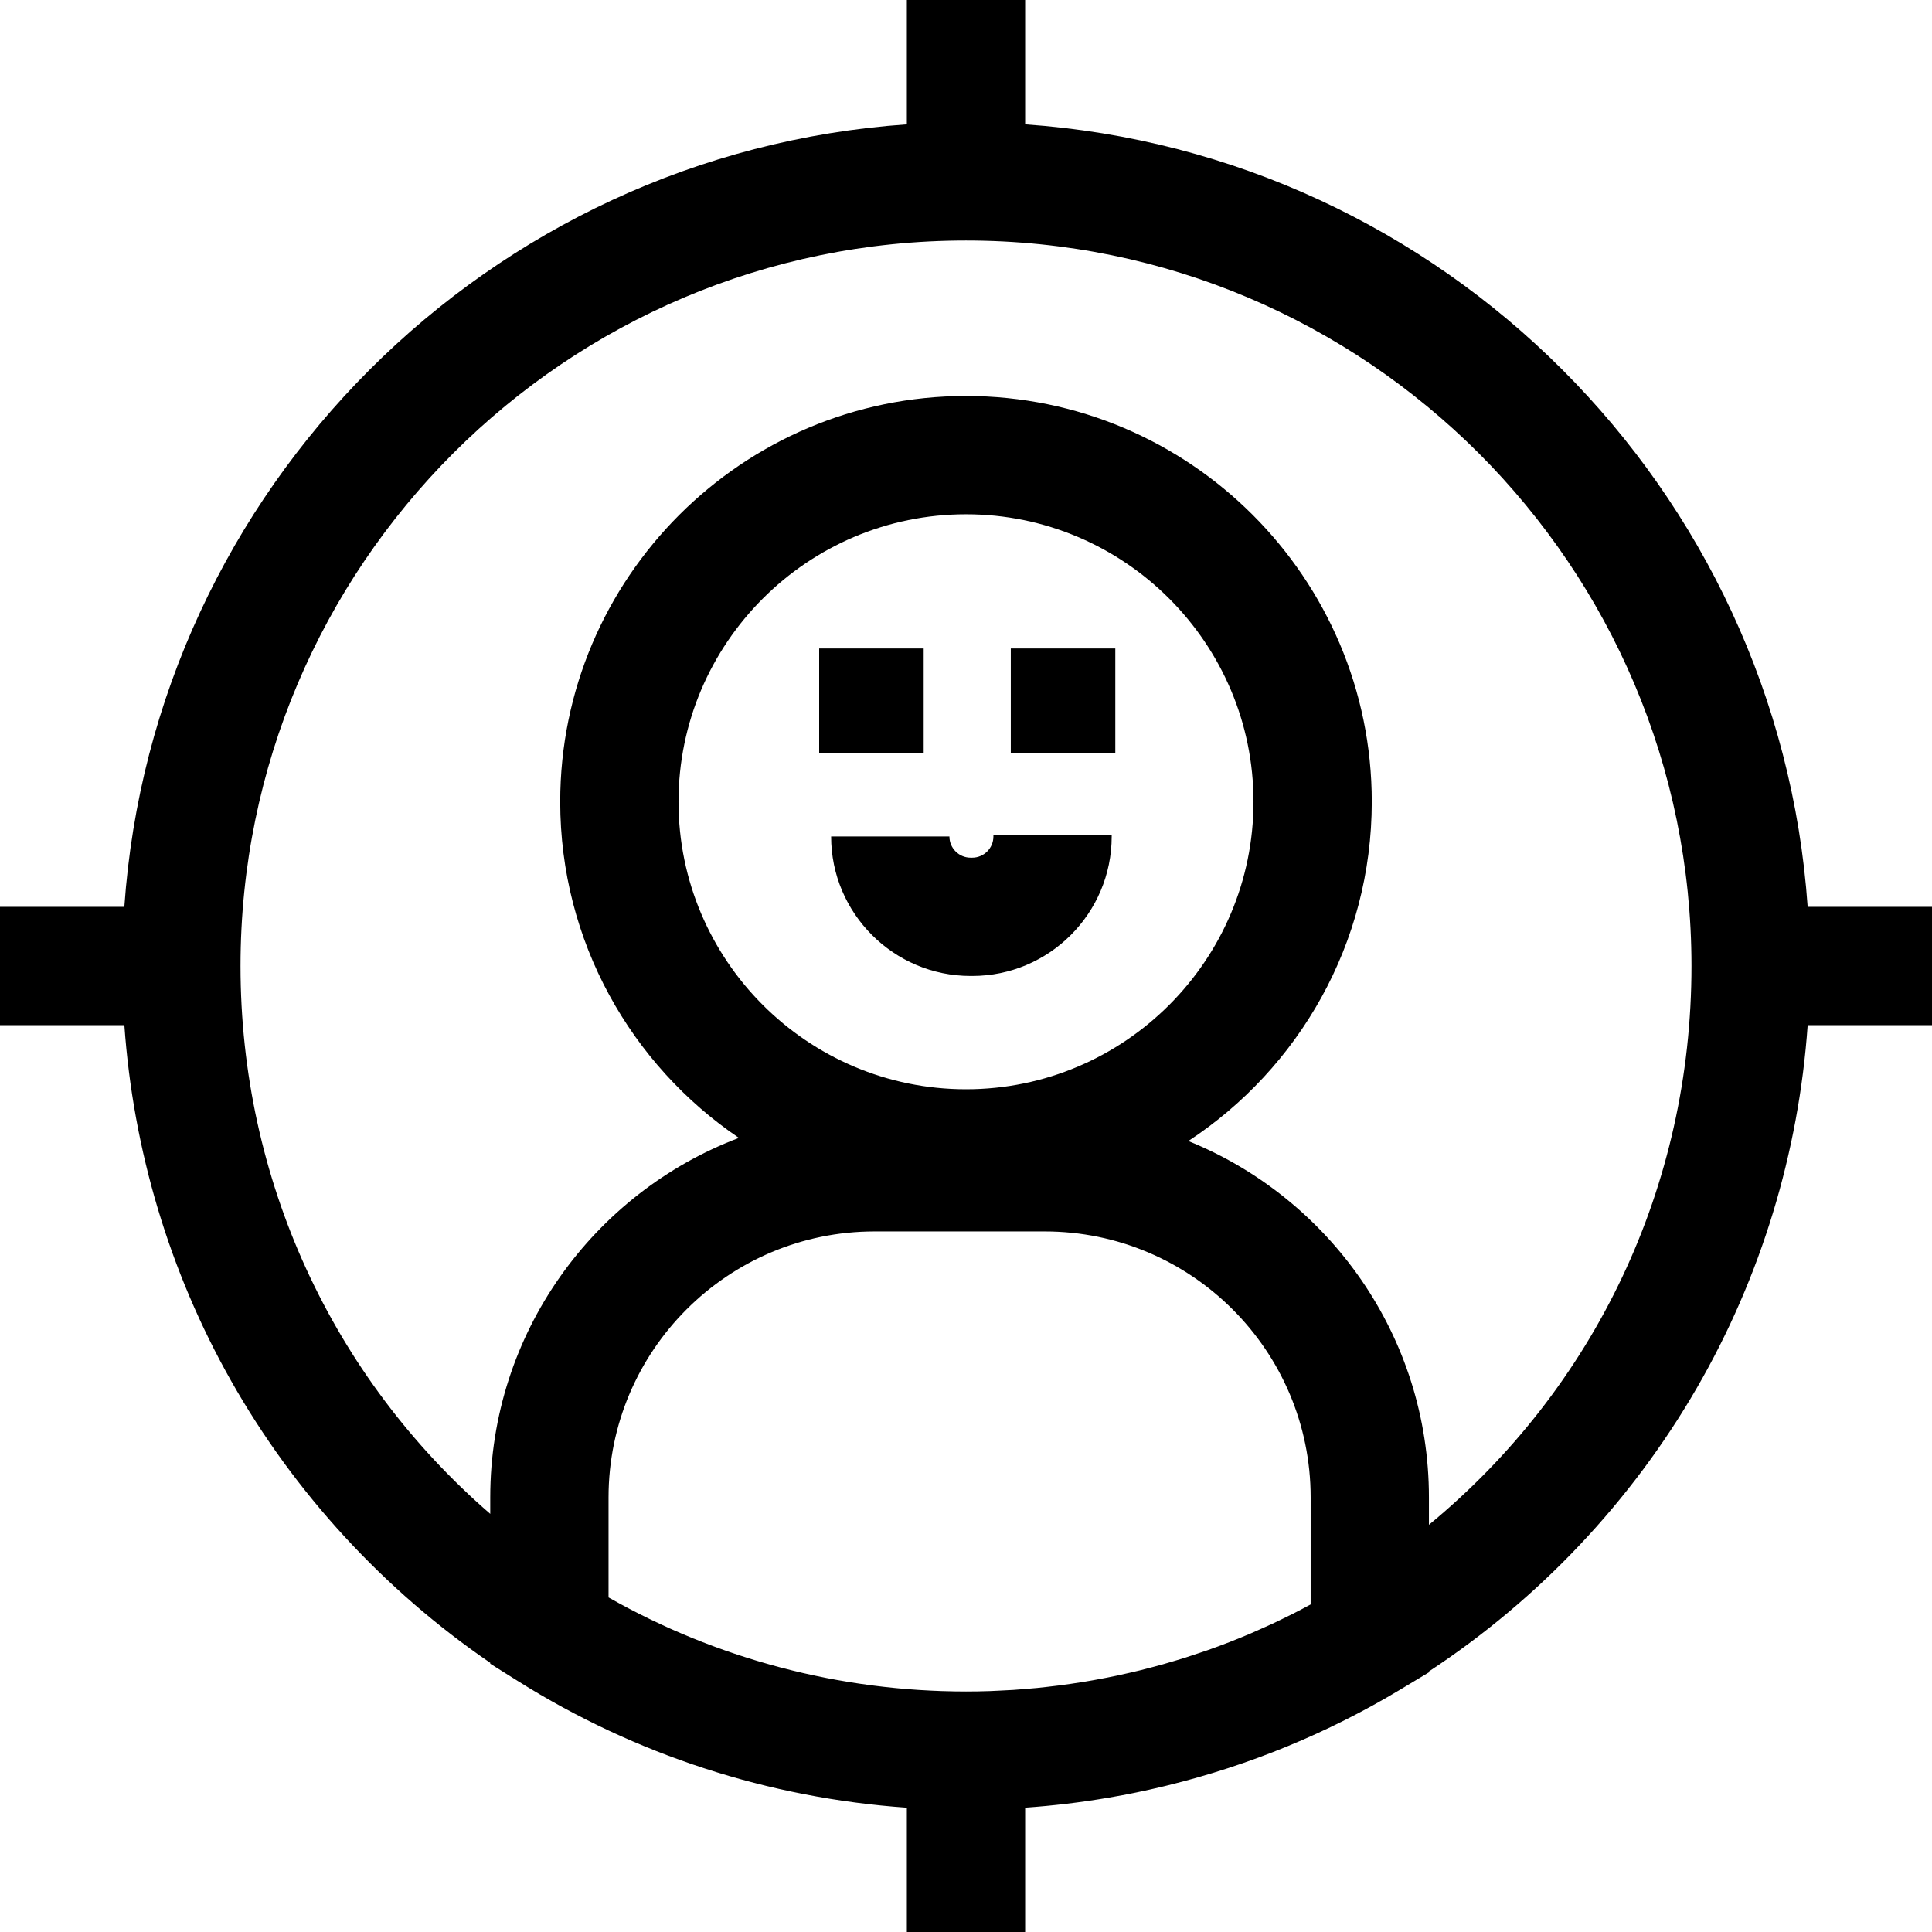 <?xml version="1.0" encoding="iso-8859-1"?>
<!-- Uploaded to: SVG Repo, www.svgrepo.com, Generator: SVG Repo Mixer Tools -->
<svg fill="#000000" version="1.1" id="Layer_1" xmlns="http://www.w3.org/2000/svg" xmlns:xlink="http://www.w3.org/1999/xlink" 
	 viewBox="0 0 512 512" xml:space="preserve">
<g>
	<g>
		<rect x="217.088" y="171.854" width="27.697" height="27.697"/>
	</g>
</g>
<g>
	<g>
		<rect x="267.87" y="171.854" width="27.697" height="27.697"/>
	</g>
</g>
<g>
	<g>
		<path d="M479.05,240.327C471.338,129.494,382.506,40.662,271.673,32.95V0h-31.347v32.95
			C129.494,40.662,40.661,129.494,32.95,240.327H0v31.347h32.958c2.324,33.103,11.964,65.393,28.258,94.215
			c16.833,29.776,40.484,55.466,68.706,74.779v0.231l7.34,4.608c31.118,19.532,66.466,31.002,103.064,33.555V512h31.347v-32.943
			c7.403-0.518,14.759-1.398,22.042-2.639c2.481-0.423,4.953-0.887,7.415-1.393c2.231-0.459,4.452-0.955,6.666-1.481
			c0.535-0.128,1.07-0.257,1.604-0.389c21.652-5.31,42.458-13.842,61.683-25.4l7.597-4.567v-0.238
			c29.12-19.153,53.573-44.983,71.034-75.19c16.947-29.317,26.965-62.252,29.337-96.085H512v-31.349H479.05z M347.335,425.194
			c-0.711,0.383-1.421,0.765-2.136,1.14c-0.784,0.411-1.566,0.825-2.355,1.226c-1.112,0.563-2.233,1.104-3.354,1.646
			c-0.749,0.362-1.494,0.73-2.248,1.083c-1.241,0.579-2.495,1.132-3.748,1.683c-0.645,0.284-1.284,0.58-1.932,0.857
			c-1.772,0.757-3.555,1.485-5.348,2.187c-0.136,0.053-0.271,0.113-0.406,0.165c-1.934,0.752-3.881,1.47-5.838,2.16
			c-0.61,0.215-1.228,0.411-1.84,0.619c-1.349,0.46-2.699,0.917-4.058,1.347c-0.763,0.241-1.531,0.463-2.296,0.694
			c-1.22,0.369-2.441,0.737-3.668,1.081c-0.826,0.232-1.656,0.447-2.485,0.668c-1.178,0.313-2.356,0.624-3.539,0.915
			c-0.86,0.211-1.722,0.411-2.585,0.61c-1.164,0.27-2.33,0.532-3.5,0.781c-0.878,0.186-1.758,0.364-2.637,0.537
			c-1.164,0.23-2.331,0.449-3.5,0.657c-0.887,0.158-1.775,0.312-2.664,0.458c-1.177,0.192-2.355,0.371-3.536,0.541
			c-0.884,0.128-1.767,0.256-2.653,0.372c-1.205,0.158-2.414,0.296-3.623,0.43c-0.864,0.096-1.728,0.198-2.594,0.282
			c-1.261,0.123-2.526,0.223-3.791,0.321c-0.817,0.064-1.633,0.137-2.452,0.19c-1.397,0.091-2.796,0.153-4.197,0.213
			c-0.69,0.03-1.377,0.073-2.068,0.096c-2.092,0.07-4.185,0.109-6.282,0.109c-1.956,0-3.908-0.036-5.858-0.094
			c-0.188-0.005-0.377-0.008-0.566-0.015c-1.854-0.062-3.704-0.154-5.551-0.268c-0.275-0.017-0.55-0.032-0.823-0.05
			c-1.803-0.119-3.603-0.265-5.398-0.435c-0.303-0.028-0.606-0.057-0.909-0.088c-1.789-0.178-3.575-0.378-5.356-0.606
			c-0.285-0.037-0.57-0.075-0.857-0.113c-1.809-0.238-3.613-0.499-5.413-0.789c-0.219-0.036-0.44-0.074-0.659-0.111
			c-1.871-0.308-3.738-0.637-5.596-1.001c-0.075-0.015-0.149-0.031-0.225-0.046c-1.866-0.367-3.726-0.763-5.579-1.184
			c-0.138-0.031-0.277-0.061-0.416-0.092c-1.812-0.416-3.616-0.864-5.415-1.332c-0.243-0.064-0.488-0.125-0.732-0.189
			c-1.742-0.461-3.476-0.95-5.205-1.46c-0.284-0.084-0.568-0.167-0.853-0.253c-1.709-0.514-3.413-1.051-5.107-1.612
			c-0.281-0.093-0.561-0.188-0.842-0.282c-1.708-0.575-3.411-1.17-5.103-1.794c-0.233-0.086-0.464-0.174-0.696-0.261
			c-1.746-0.65-3.484-1.322-5.211-2.023c-0.123-0.05-0.245-0.102-0.368-0.153c-1.758-0.718-3.506-1.462-5.243-2.233
			c-0.078-0.034-0.158-0.068-0.237-0.103c-1.723-0.767-3.432-1.565-5.134-2.384c-0.209-0.1-0.419-0.199-0.628-0.3
			c-1.631-0.792-3.25-1.612-4.86-2.451c-0.263-0.137-0.527-0.274-0.789-0.412c-1.58-0.834-3.149-1.691-4.707-2.569
			c-0.133-0.075-0.264-0.151-0.397-0.226v-26.501c0-38.867,31.621-70.488,70.489-70.488h45.089v-0.001
			c38.868,0,70.489,31.621,70.489,70.488V425.194z M179.811,212.476c0-42.011,34.179-76.189,76.189-76.189
			s76.189,34.179,76.189,76.189c0,42.01-34.179,76.189-76.189,76.189S179.811,254.487,179.811,212.476z M378.681,404.086v-7.255
			c0-42.697-26.416-79.335-63.761-94.444c29.257-19.238,48.615-52.354,48.615-89.91c0-59.295-48.241-107.536-107.536-107.536
			c-59.295,0-107.536,48.241-107.536,107.536c0,37.016,18.801,69.722,47.353,89.075c-38.469,14.559-65.895,51.774-65.895,95.279
			v4.359C88.04,364.944,63.739,312.519,63.739,256c0-106.013,86.248-192.261,192.261-192.261S448.261,149.987,448.261,256
			C448.261,314.29,422.686,367.827,378.681,404.086z"/>
	</g>
</g>
<g>
	<g>
		<path d="M263.265,221.227v0.445c0,3.099-2.521,5.622-5.622,5.622h-0.417c-3.099,0-5.622-2.522-5.622-5.622h-31.347
			c0,20.385,16.585,36.968,36.968,36.968h0.417c20.384,0,36.969-16.584,36.969-36.968v-0.445H263.265z"/>
	</g>
</g>
</svg>